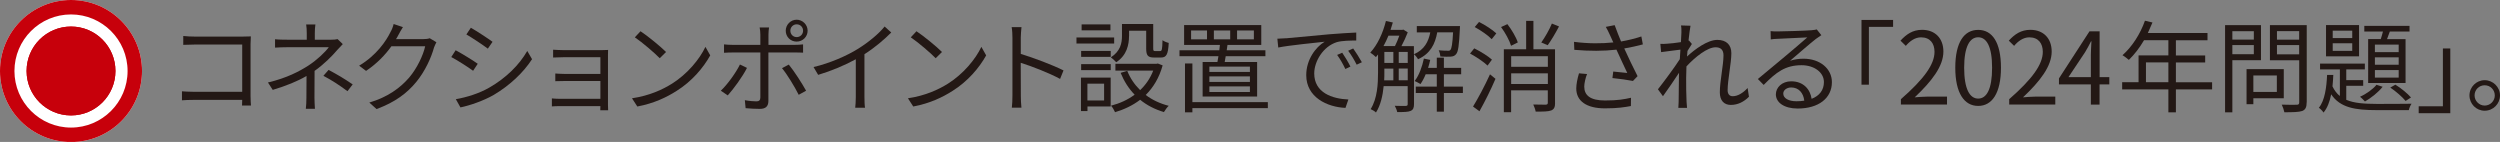 <?xml version="1.0" encoding="UTF-8"?><svg xmlns="http://www.w3.org/2000/svg" viewBox="0 0 422.47 23.99"><rect x="0" y="0" width="422.47" height="23.99" fill="#808080" stroke="none"/><defs><style>.cls-1{fill:#fff;}.cls-2{fill:#c7000b;}.cls-3{fill:#231815;}.cls-4{mix-blend-mode:multiply;}.cls-5{isolation:isolate;}</style></defs><g class="cls-5"><g id="_レイヤー_2"><g id="_レイヤー_1-2"><g><g class="cls-4"><path class="cls-3" d="M40.9,17.83c.02-.19,.02-.54,.03-.95h-8.27c-.69,0-1.45,.03-1.91,.07v-1.52c.44,.03,1.17,.08,1.88,.08h8.3V7.53h-8.1c-.62,0-1.45,.03-1.86,.05v-1.5c.56,.07,1.3,.1,1.84,.1h8.33c.41,0,.91-.02,1.25-.03-.02,.39-.05,.91-.05,1.32v8.72c0,.61,.05,1.37,.07,1.64h-1.52Z"/><path class="cls-3" d="M57.93,7.45c-.3,.32-.68,.71-.95,1.01-.85,1.01-2.27,2.43-3.82,3.52,0,1.39-.02,3.42-.02,4.55,0,.59,.05,1.33,.08,1.86h-1.54c.07-.49,.1-1.27,.1-1.86,0-.98,.02-2.54,.02-3.69-1.57,.91-3.43,1.66-5.71,2.35l-.81-1.25c3.2-.76,5.31-1.88,6.85-2.87,1.5-.98,2.86-2.3,3.43-3.09h-7.02c-.59,0-1.56,.03-2.06,.07v-1.42c.52,.07,1.47,.08,2.05,.08h3.31v-1.08c0-.47-.03-1.12-.1-1.49h1.56c-.07,.37-.1,1.01-.1,1.49v1.08h2.79c.39,0,.78-.02,1.06-.1l.88,.85Zm-2.4,4.36c1.59,.86,2.5,1.39,4.07,2.45l-.88,1.15c-1.47-1.08-2.49-1.76-4.07-2.6l.88-1Z"/><path class="cls-3" d="M73.76,7.11c-.13,.24-.3,.62-.41,.9-.46,1.69-1.49,3.99-2.99,5.82-1.54,1.88-3.55,3.43-6.73,4.6l-1.22-1.1c3.09-.91,5.21-2.45,6.75-4.24,1.32-1.56,2.35-3.74,2.69-5.27h-5.71c-1.01,1.42-2.43,2.92-4.28,4.16l-1.17-.88c2.92-1.74,4.58-4.19,5.31-5.71,.19-.29,.42-.9,.52-1.33l1.57,.52c-.29,.44-.59,1-.76,1.32-.12,.24-.25,.47-.41,.71h4.6c.46,0,.83-.05,1.1-.15l1.13,.68Z"/><path class="cls-3" d="M80.73,10.78l-.78,1.18c-.83-.61-2.67-1.79-3.69-2.32l.74-1.15c1.01,.54,2.98,1.74,3.72,2.28Zm1.96,4.02c2.81-1.61,5.04-3.8,6.41-6.19l.81,1.39c-1.47,2.28-3.8,4.46-6.49,6.05-1.71,.98-4.04,1.78-5.61,2.1l-.78-1.39c1.86-.32,3.96-.98,5.66-1.96Zm.54-7.73l-.79,1.15c-.81-.61-2.64-1.83-3.63-2.4l.76-1.13c1,.56,2.94,1.84,3.67,2.38Z"/><path class="cls-3" d="M101.44,18.62c.02-.15,.02-.42,.02-.69h-6.81c-.52,0-1.12,.03-1.39,.05v-1.35c.27,.03,.81,.07,1.39,.07h6.81v-3.01h-6.1c-.59,0-1.18,.02-1.52,.03v-1.3c.32,.02,.93,.07,1.5,.07h6.12v-2.82h-6.27c-.44,0-1.42,.03-1.72,.05v-1.32c.32,.03,1.28,.07,1.72,.07h6.54c.37,0,.81-.02,1.03-.03-.02,.19-.02,.54-.02,.86v8.42c0,.27,.02,.68,.03,.91h-1.34Z"/><path class="cls-3" d="M113.56,14.14c2.6-1.64,4.67-4.14,5.65-6.22l.81,1.44c-1.17,2.11-3.13,4.41-5.68,6-1.69,1.08-3.82,2.11-6.64,2.64l-.9-1.39c2.96-.44,5.16-1.47,6.76-2.47Zm-1-5.36l-1.07,1.06c-.85-.88-2.96-2.69-4.21-3.53l.96-1.03c1.2,.79,3.36,2.55,4.31,3.5Z"/><path class="cls-3" d="M126.23,11.47c-.71,1.45-2.3,3.6-3.25,4.65l-1.17-.79c1.12-1.05,2.57-3.06,3.23-4.43l1.18,.57Zm3.62-2.6v8.18c0,.9-.44,1.35-1.45,1.35-.71,0-1.72-.05-2.4-.12l-.13-1.35c.74,.14,1.52,.2,1.96,.2s.66-.2,.66-.64v-7.62h-4.7c-.51,0-.98,.02-1.44,.05v-1.42c.47,.05,.9,.08,1.44,.08h4.7v-1.74c0-.37-.05-.95-.12-1.2h1.59c-.05,.24-.1,.85-.1,1.22v1.72h4.46c.41,0,.96-.02,1.39-.08v1.4c-.46-.03-.96-.03-1.37-.03h-4.48Zm3.45,2.05c.9,1.08,2.25,3.2,2.92,4.41l-1.25,.69c-.66-1.32-1.93-3.43-2.82-4.5l1.15-.61Zm-.52-5.73c0-1.01,.83-1.86,1.84-1.86s1.86,.84,1.86,1.86-.83,1.84-1.86,1.84-1.84-.81-1.84-1.84Zm.78,0c0,.61,.47,1.08,1.07,1.08s1.08-.47,1.08-1.08-.47-1.08-1.08-1.08-1.07,.49-1.07,1.08Z"/><path class="cls-3" d="M150.61,5.49c-1.17,1.18-2.79,2.57-4.53,3.67v7.24c0,.64,.03,1.47,.1,1.81h-1.66c.05-.32,.1-1.17,.1-1.81v-6.39c-1.81,1-4.14,1.98-6.36,2.64l-.78-1.32c2.82-.66,5.7-1.94,7.56-3.11,1.72-1.07,3.5-2.54,4.45-3.74l1.12,1.01Z"/><path class="cls-3" d="M160.19,14.14c2.6-1.64,4.67-4.14,5.65-6.22l.81,1.44c-1.17,2.11-3.13,4.41-5.68,6-1.69,1.08-3.82,2.11-6.64,2.64l-.9-1.39c2.96-.44,5.16-1.47,6.76-2.47Zm-1-5.36l-1.07,1.06c-.85-.88-2.96-2.69-4.21-3.53l.96-1.03c1.2,.79,3.36,2.55,4.31,3.5Z"/><path class="cls-3" d="M179.13,13.33c-1.84-1-4.77-2.13-6.64-2.72l.02,5.58c0,.54,.03,1.44,.1,2h-1.62c.07-.54,.1-1.37,.1-2V6.35c0-.47-.03-1.23-.13-1.76h1.66c-.05,.52-.12,1.25-.12,1.76v2.76c2.23,.68,5.43,1.89,7.22,2.79l-.58,1.44Z"/><path class="cls-3" d="M188.28,7.36h-6.37v-1.03h6.37v1.03Zm-.59,10.63h-3.92v.78h-1.1v-5.66h5.02v4.89Zm-4.99-9.38h5v1h-5v-1Zm0,2.23h5v1.01h-5v-1.01Zm4.95-5.71h-4.87v-1.01h4.87v1.01Zm-3.89,9.01v2.84h2.82v-2.84h-2.82Zm7.03-8.03c0,1.45-.37,3.23-2.16,4.41-.19-.22-.66-.66-.91-.83,1.62-1.03,1.88-2.43,1.88-3.6v-2.03h5.28v4.13c0,.37,.05,.44,.32,.44h.84c.3,0,.37-.22,.41-1.84,.24,.2,.73,.39,1.05,.46-.1,1.98-.41,2.47-1.3,2.47h-1.17c-1.03,0-1.34-.32-1.34-1.52v-3.01h-2.89v.93Zm5.68,4.95c-.58,2.08-1.57,3.72-2.86,4.99,1.1,.83,2.4,1.45,3.89,1.83-.27,.25-.64,.76-.81,1.06-1.54-.46-2.88-1.15-4.02-2.08-1.25,.96-2.71,1.64-4.24,2.1-.12-.3-.44-.85-.68-1.1,1.44-.37,2.81-.98,3.99-1.86-1-1.03-1.79-2.27-2.37-3.69l1.12-.34c.49,1.23,1.23,2.33,2.18,3.26,.95-.9,1.71-2,2.21-3.3h-6.39v-1.15h6.95l.22-.05,.81,.32Z"/><path class="cls-3" d="M205.73,10.48c.05-.3,.12-.64,.17-.98h-6.58v-1h6.73c.03-.3,.07-.62,.1-.91h-6.05v-3.35h13.04v3.35h-5.71c-.05,.29-.08,.61-.13,.91h6.54v1h-6.71c-.05,.35-.12,.68-.17,.98h5.48v5.83h-9.21v-5.83h2.52Zm8.52,7.79h-12.75v.71h-1.25V10.73h1.25v6.53h12.75v1.01Zm-10.28-13.12h-2.69v1.5h2.69v-1.5Zm7.25,6.1h-6.85v.91h6.85v-.91Zm0,1.66h-6.85v.93h6.85v-.93Zm0,1.69h-6.85v.95h6.85v-.95Zm-6.09-7.95h2.76v-1.5h-2.76v1.5Zm3.92,0h2.84v-1.5h-2.84v1.5Z"/><path class="cls-3" d="M217.34,6.47c1.1-.1,4.26-.41,7.34-.68,1.83-.15,3.4-.24,4.51-.29v1.35c-.96,0-2.42,.02-3.28,.27-2.38,.76-3.82,3.31-3.82,5.29,0,3.26,3.04,4.29,5.77,4.4l-.49,1.42c-3.09-.13-6.63-1.79-6.63-5.53,0-2.6,1.57-4.73,3.11-5.65-1.47,.17-6.04,.61-7.84,.98l-.15-1.49c.64-.02,1.17-.05,1.49-.08Zm10.87,4.78l-.86,.41c-.39-.81-.88-1.69-1.39-2.38l.86-.37c.39,.56,1.03,1.61,1.39,2.35Zm1.93-.73l-.88,.41c-.41-.81-.9-1.64-1.44-2.35l.85-.39c.41,.56,1.06,1.59,1.47,2.33Z"/><path class="cls-3" d="M242.88,5.45c-.36,2-1.17,3.62-3.25,4.56-.14-.27-.44-.64-.68-.84v8.42c0,.61-.13,.96-.57,1.15-.42,.19-1.1,.2-2.27,.2-.05-.29-.24-.78-.41-1.06,.88,.03,1.64,.03,1.86,.02,.24-.02,.32-.08,.32-.3v-3.04h-4.06c-.15,1.57-.51,3.23-1.3,4.45-.17-.19-.64-.46-.9-.57,1.13-1.78,1.25-4.28,1.25-6.17v-3.06c-.12,.15-.24,.3-.36,.44-.19-.2-.68-.59-.95-.76,1.2-1.29,2.13-3.28,2.64-5.34l1.17,.25c-.12,.42-.25,.85-.39,1.25h1.98l.19-.05,.74,.47c-.29,.74-.68,1.61-1.07,2.33h2.11v1.37c1.78-.78,2.45-2.11,2.77-3.7h-2.28v-1.07h7.3s0,.32-.02,.47c-.14,2.79-.27,3.87-.64,4.28-.22,.27-.47,.39-.91,.42-.35,.03-1.05,.02-1.74-.02-.03-.32-.13-.76-.29-1.05,.66,.07,1.28,.07,1.52,.07,.22,.02,.35,0,.47-.15,.19-.22,.34-1,.44-2.96h-2.71Zm-8.25,.58c-.25,.62-.54,1.22-.84,1.76h1.94c.25-.51,.54-1.17,.74-1.76h-1.84Zm-.69,6.22c0,.41,0,.86-.03,1.32h1.55v-1.98h-1.52v.66Zm0-1.61h1.52v-1.86h-1.52v1.86Zm2.43,0h1.52v-1.86h-1.52v1.86Zm1.52,2.92v-1.98h-1.52v1.98h1.52Zm9.32,2.15h-3.21v3.16h-1.2v-3.16h-3.55v-1.08h3.55v-2.08h-1.88c-.25,.63-.56,1.2-.88,1.66-.2-.15-.69-.39-.98-.52,.74-.96,1.25-2.35,1.56-3.79l1.07,.22c-.1,.46-.22,.91-.36,1.35h1.47v-1.72h1.2v1.72h2.92v1.08h-2.92v2.08h3.21v1.08Z"/><path class="cls-3" d="M251.38,11.08c-.63-.61-1.91-1.47-2.96-2.03l.71-.88c1.05,.52,2.35,1.32,2.99,1.91l-.74,1Zm-2.45,6.92c.81-1.32,2-3.53,2.86-5.44l.93,.76c-.76,1.78-1.81,3.89-2.71,5.48l-1.08-.79Zm1.01-14.29c1.03,.51,2.3,1.34,2.92,1.93l-.78,.98c-.59-.63-1.84-1.49-2.87-2.05l.73-.86Zm5.41,4.02c-.25-.86-.98-2.2-1.69-3.16l1.07-.49c.73,.95,1.49,2.23,1.76,3.09l-1.13,.56Zm7.44,9.65c0,.71-.15,1.06-.64,1.28-.52,.2-1.35,.2-2.64,.2-.05-.34-.24-.84-.41-1.2,.96,.03,1.86,.03,2.11,.03,.27-.02,.35-.1,.35-.34v-2.08h-6.2v3.69h-1.23V8.33h3.77V3.53h1.23v4.8h3.65v9.06Zm-7.42-7.88v1.79h6.2v-1.79h-6.2Zm6.2,4.7v-1.81h-6.2v1.81h6.2Zm1.88-9.72c-.58,1.1-1.3,2.33-1.91,3.16l-1.08-.46c.61-.86,1.39-2.21,1.79-3.2l1.2,.49Z"/><path class="cls-3" d="M277.64,7.5c-1.03,.27-2.13,.52-3.16,.69,.61,1.33,1.52,3.28,2.25,4.68l-.78,.81c-.73-.15-2.38-.39-3.47-.49l.14-1.1c.64,.05,1.81,.19,2.37,.24-.47-1.03-1.32-2.77-1.83-3.94-2.16,.25-4.57,.25-7.12,.03l-.05-1.35c2.43,.32,4.72,.3,6.64,.1l-.56-1.23c-.29-.62-.44-.95-.71-1.4l1.5-.29c.41,1.12,.71,1.86,1.08,2.76,1.15-.2,2.28-.47,3.43-.85l.25,1.34Zm-9.45,5.02c-.27,.64-.47,1.61-.47,2.11,0,1.47,1,2.35,3.5,2.35,2.21,0,3.21-.2,4.4-.46l-.02,1.4c-1.05,.19-2.18,.39-4.4,.39-3.11,0-4.83-1.25-4.83-3.35,0-.73,.19-1.66,.46-2.57l1.37,.12Z"/><path class="cls-3" d="M295.57,16.33c-.88,.9-1.93,1.4-3.08,1.4s-1.86-.74-1.86-2.13c0-1.86,.62-4.62,.62-6.24,0-.96-.49-1.37-1.34-1.37-1.35,0-3.38,1.57-4.92,3.23-.03,.71-.05,1.37-.05,1.96,0,1.52,0,2.54,.07,4.04,.02,.29,.05,.71,.08,1.01h-1.47c.02-.24,.05-.73,.05-1,.02-1.61,.02-2.43,.05-4.29,0-.17,.02-.39,.02-.64-.81,1.23-1.91,2.84-2.72,3.96l-.85-1.17c.93-1.17,2.86-3.77,3.7-5.09,.03-.54,.07-1.08,.1-1.61-.76,.08-2.21,.29-3.26,.42l-.13-1.4c.37,.02,.69,.02,1.1-.02,.54-.03,1.52-.13,2.38-.27,.05-.79,.08-1.39,.08-1.57,0-.39,.02-.83-.07-1.25l1.61,.05c-.08,.41-.22,1.35-.34,2.52l.08-.03,.49,.59c-.2,.3-.49,.76-.74,1.17-.03,.3-.05,.63-.08,.95,1.3-1.2,3.45-2.81,5.12-2.81,1.57,0,2.37,.88,2.37,2.25,0,1.67-.63,4.57-.63,6.26,0,.58,.27,1.01,.86,1.01,.85,0,1.74-.54,2.52-1.39l.22,1.45Z"/><path class="cls-3" d="M307.79,5.94c-.3,.2-.68,.46-.93,.64-.83,.63-3.08,2.6-4.36,3.69,.76-.25,1.52-.35,2.27-.35,2.79,0,4.8,1.69,4.8,3.96,0,2.71-2.25,4.46-5.78,4.46-2.28,0-3.69-1.01-3.69-2.4,0-1.15,1.03-2.2,2.59-2.2,2.1,0,3.23,1.4,3.45,2.96,1.32-.51,2.08-1.47,2.08-2.84,0-1.64-1.66-2.84-3.77-2.84-2.76,0-4.28,1.17-6.41,3.33l-.98-1c1.39-1.15,3.53-2.94,4.51-3.75,.93-.78,3.01-2.54,3.84-3.28-.88,.03-4.18,.19-5.04,.24-.39,.02-.78,.03-1.13,.1l-.03-1.4c.37,.05,.85,.05,1.18,.05,.86,0,4.84-.12,5.71-.2,.49-.05,.73-.08,.91-.14l.78,.98Zm-2.89,11.07c-.15-1.32-.95-2.23-2.21-2.23-.76,0-1.34,.46-1.34,1.03,0,.83,.96,1.3,2.21,1.3,.47,0,.93-.03,1.34-.1Z"/><path class="cls-3" d="M314.57,3.37h5.34v1.17h-4.09V14.31h-1.25V3.37Z"/><path class="cls-3" d="M321.23,16.76c3.89-3.4,5.68-5.87,5.68-8,0-1.42-.74-2.45-2.28-2.45-1.01,0-1.89,.63-2.57,1.44l-.9-.88c1.01-1.1,2.08-1.83,3.65-1.83,2.21,0,3.6,1.45,3.6,3.67,0,2.47-1.94,4.99-4.85,7.74,.64-.05,1.4-.12,2.03-.12h3.43v1.34h-7.79v-.91Z"/><path class="cls-3" d="M330.42,11.44c0-4.31,1.5-6.39,3.87-6.39s3.85,2.1,3.85,6.39-1.5,6.46-3.85,6.46-3.87-2.15-3.87-6.46Zm6.22,0c0-3.62-.95-5.14-2.35-5.14s-2.37,1.52-2.37,5.14,.95,5.22,2.37,5.22,2.35-1.57,2.35-5.22Z"/><path class="cls-3" d="M339.53,16.76c3.89-3.4,5.68-5.87,5.68-8,0-1.42-.74-2.45-2.28-2.45-1.01,0-1.89,.63-2.57,1.44l-.9-.88c1.01-1.1,2.08-1.83,3.65-1.83,2.21,0,3.6,1.45,3.6,3.67,0,2.47-1.94,4.99-4.85,7.74,.64-.05,1.4-.12,2.03-.12h3.43v1.34h-7.79v-.91Z"/><path class="cls-3" d="M356.44,14.26h-1.64v3.42h-1.47v-3.42h-5.39v-1.01l5.16-7.96h1.71v7.74h1.64v1.23Zm-3.11-1.23v-3.8c0-.61,.07-1.61,.1-2.25h-.07c-.3,.61-.64,1.22-1,1.83l-2.82,4.23h3.79Z"/><path class="cls-3" d="M373.82,15.11h-6.12v3.87h-1.27v-3.87h-7.81v-1.22h2.77v-4.53h5.04v-2.57h-4.11c-.76,1.3-1.66,2.45-2.57,3.33-.24-.2-.76-.62-1.08-.79,1.59-1.39,3.01-3.57,3.8-5.83l1.27,.3c-.24,.59-.51,1.2-.78,1.78h10.08v1.22h-5.34v2.57h4.95v1.18h-4.95v3.35h6.12v1.22Zm-7.39-1.22v-3.35h-3.79v3.35h3.79Z"/><path class="cls-3" d="M377.24,10.17v8.81h-1.23V4.25h6.07v5.92h-4.83Zm0-4.9v1.42h3.63v-1.42h-3.63Zm3.63,3.89v-1.54h-3.63v1.54h3.63Zm-.08,7.44v1.01h-1.15v-5.93h6.29v4.92h-5.14Zm0-3.85v2.79h3.97v-2.79h-3.97Zm9.01,4.53c0,.83-.2,1.25-.74,1.47-.59,.2-1.56,.22-3.03,.22-.07-.36-.27-.95-.44-1.29,1.1,.05,2.2,.03,2.54,.02,.3,0,.41-.1,.41-.42v-7.1h-4.95V4.25h6.22v13.02Zm-5.02-12.02v1.44h3.75v-1.44h-3.75Zm3.75,3.92v-1.56h-3.75v1.56h3.75Z"/><path class="cls-3" d="M396.5,16.87c1.34,.58,3.06,.68,5.14,.69,.74,0,4.9,0,5.88-.03-.19,.27-.39,.74-.46,1.08h-5.43c-3.65,0-6.17-.41-7.69-2.67-.24,1.22-.64,2.3-1.29,3.08-.15-.24-.52-.63-.79-.81,1.01-1.22,1.3-3.48,1.39-5.55h1.05c-.03,.64-.07,1.3-.14,1.93,.32,.69,.74,1.23,1.25,1.64v-4.5h-3.35v-.98h7.57v.98h-3.14v1.81h2.86v.96h-2.86v2.37Zm2.15-7.35h-5.58V4.24h5.58v5.27Zm-1.15-4.34h-3.3v1.25h3.3v-1.25Zm0,2.13h-3.3v1.29h3.3v-1.29Zm5.14,7.35c-.73,.93-1.93,1.88-2.99,2.49-.19-.2-.59-.63-.84-.79,1.06-.49,2.15-1.25,2.79-2.03l1.05,.34Zm-.32-8.05c.13-.41,.27-.86,.37-1.28h-3.15v-.96h7.64v.96h-3.33c-.15,.44-.32,.9-.47,1.28h3.13v7.42h-6.32V6.6h2.13Zm3.03,.93h-4.02v1.27h4.02v-1.27Zm0,2.15h-4.02v1.25h4.02v-1.25Zm0,2.15h-4.02v1.27h4.02v-1.27Zm-.56,2.47c.98,.59,2.08,1.52,2.64,2.16l-.91,.59c-.56-.68-1.66-1.64-2.59-2.26l.86-.49Z"/><path class="cls-3" d="M414.07,19.13h-5.34v-1.17h4.09V8.19h1.25v10.94Z"/><path class="cls-3" d="M422.47,16.12c0,1.42-1.15,2.59-2.59,2.59s-2.57-1.17-2.57-2.59,1.17-2.57,2.57-2.57,2.59,1.15,2.59,2.57Zm-.88,0c0-.93-.74-1.71-1.71-1.71s-1.71,.78-1.71,1.71,.78,1.72,1.71,1.72,1.71-.76,1.71-1.72Z"/></g><g><g><circle class="cls-1" cx="12" cy="12" r="12"/><path class="cls-2" d="M12,2.44c5.27,0,9.56,4.29,9.56,9.56s-4.29,9.56-9.56,9.56S2.44,17.27,2.44,12,6.72,2.44,12,2.44m0-2.44C5.37,0,0,5.37,0,12s5.37,12,12,12,12-5.37,12-12S18.62,0,12,0h0Z"/></g><g><circle class="cls-2" cx="12" cy="12" r="7.51"/><path class="cls-2" d="M12,6.92c2.8,0,5.08,2.28,5.08,5.08s-2.28,5.08-5.08,5.08-5.08-2.28-5.08-5.08,2.28-5.08,5.08-5.08m0-2.44c-4.15,0-7.51,3.36-7.51,7.51s3.36,7.51,7.51,7.51,7.51-3.36,7.51-7.51-3.36-7.51-7.51-7.51h0Z"/></g></g></g></g></g></g></svg>